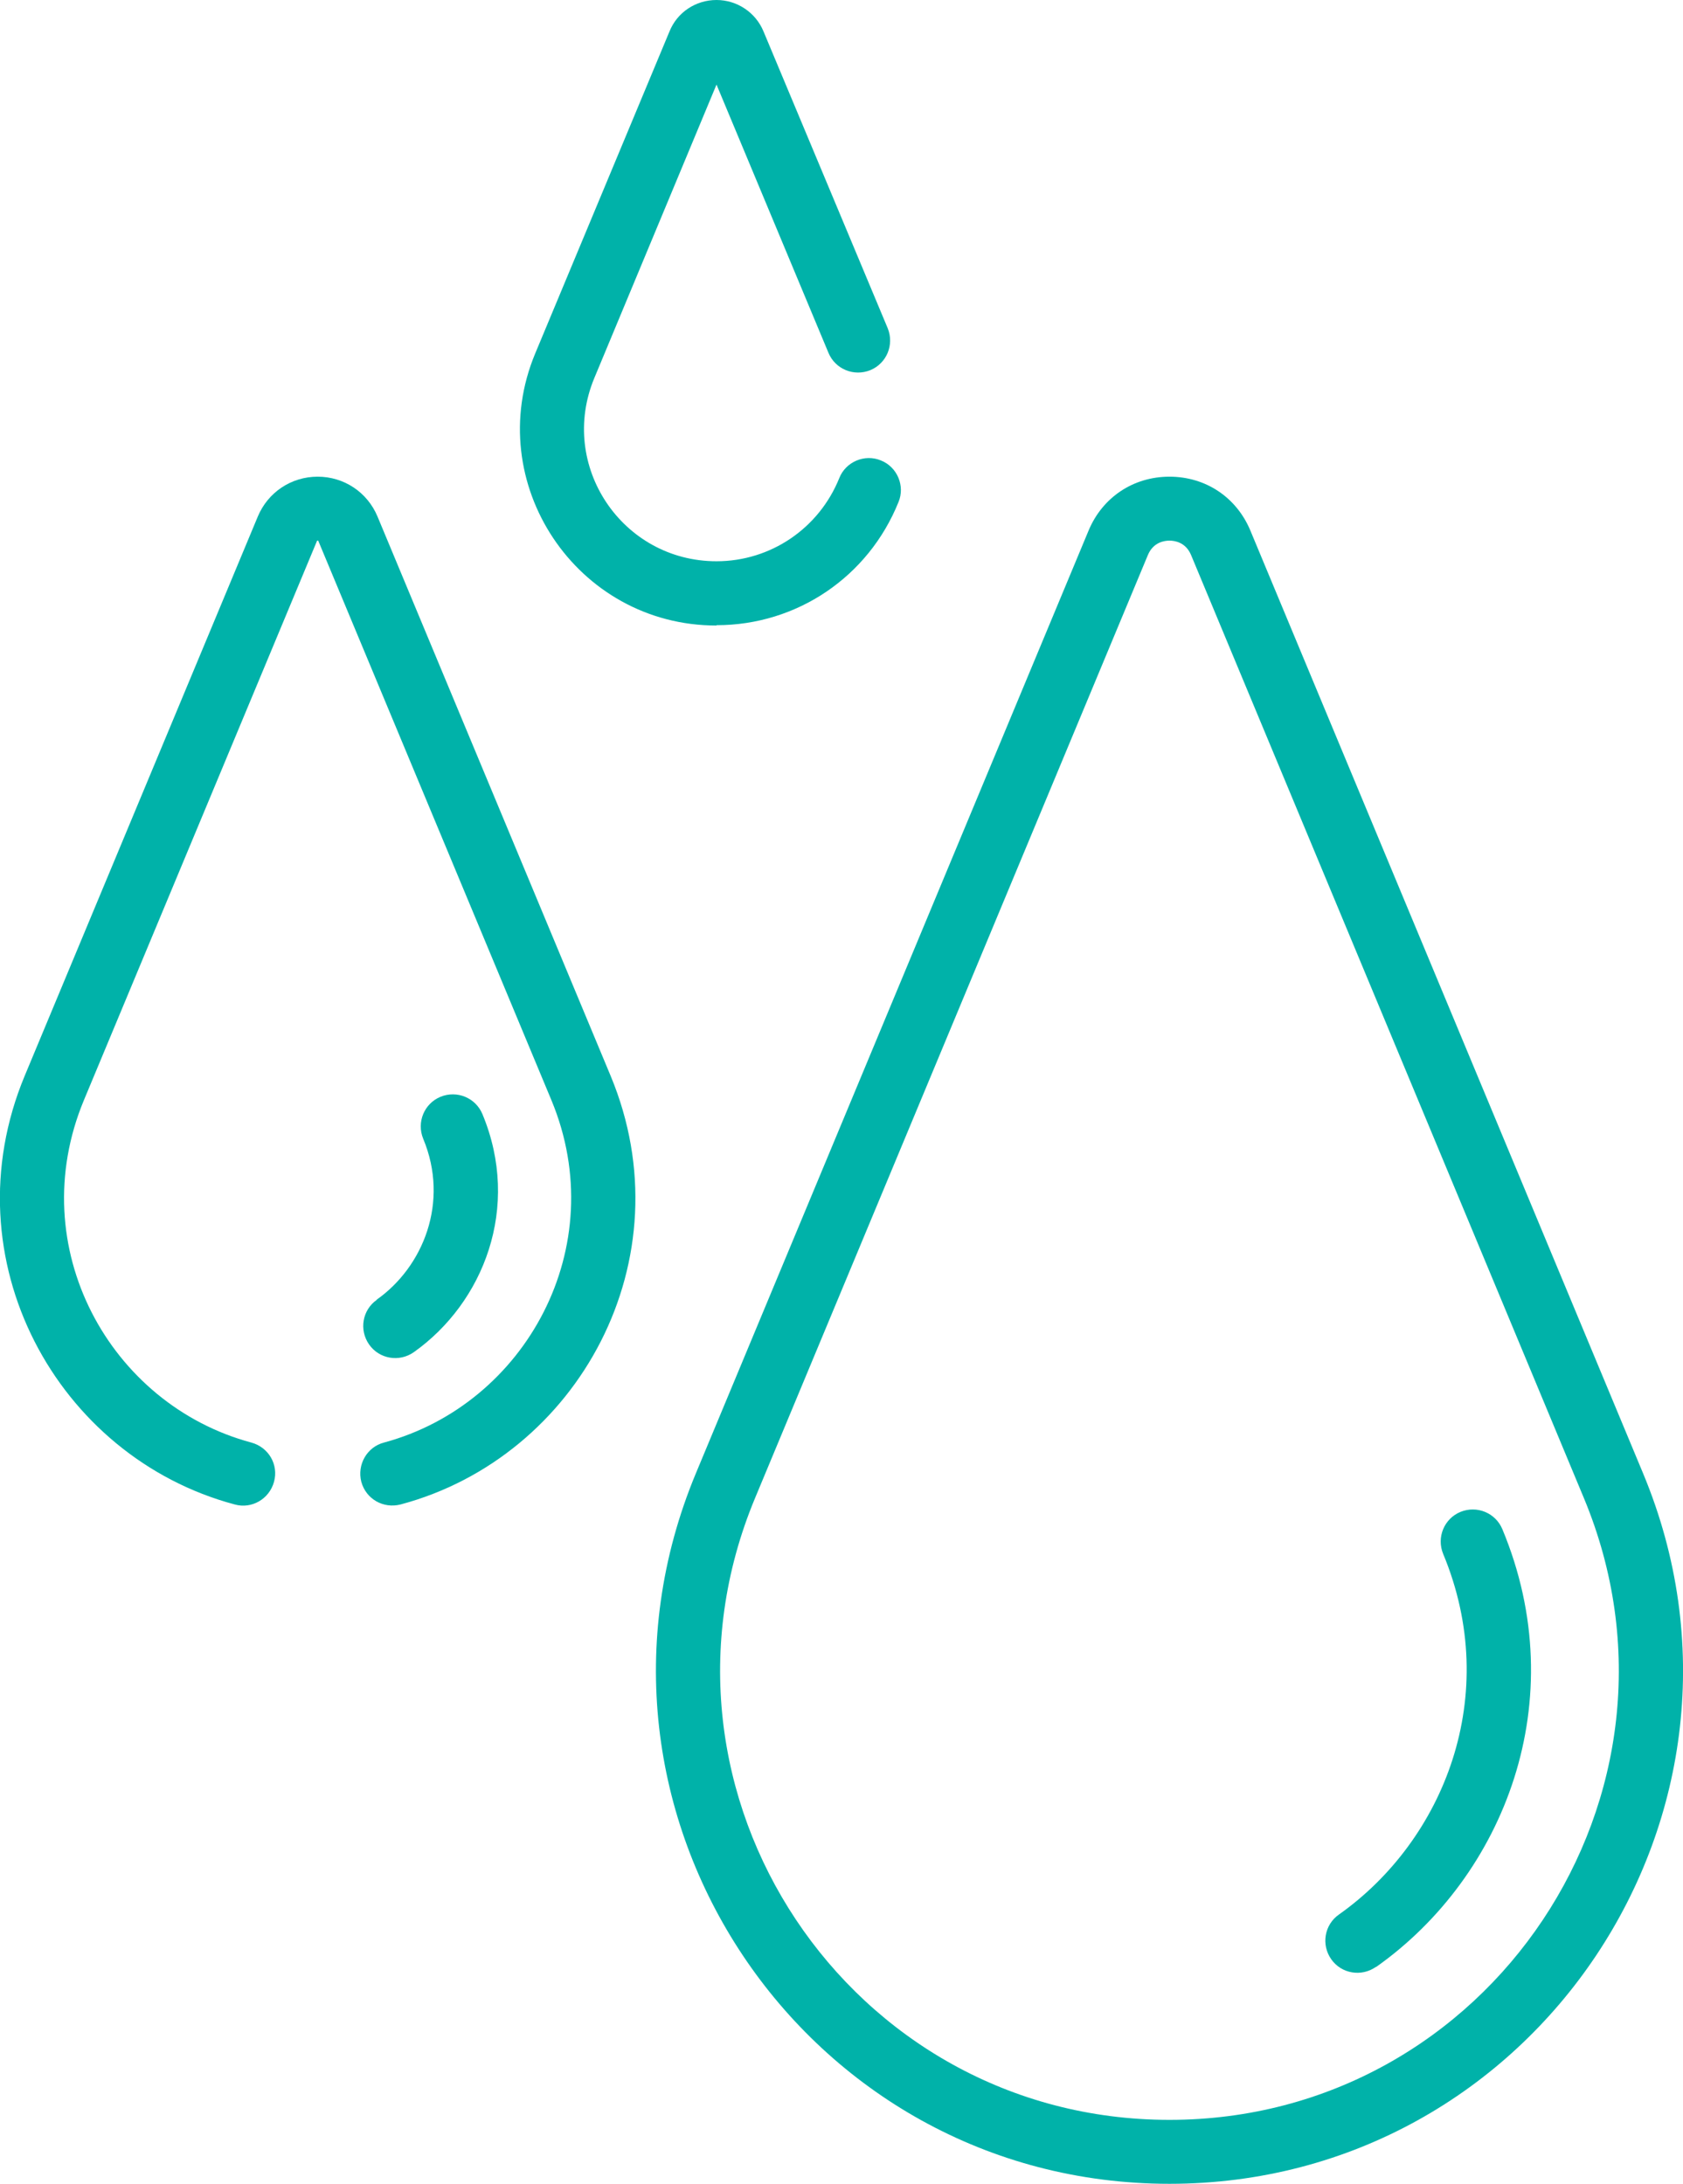 <svg xmlns="http://www.w3.org/2000/svg" id="Layer_2" data-name="Layer 2" viewBox="0 0 49.75 64.55"><defs><style>      .cls-1 {        fill: #00b2a9;        stroke-width: 0px;      }    </style></defs><g id="Layer_1-2" data-name="Layer 1"><g><path class="cls-1" d="m34.57,64.55c10.82,0,18.16-11.02,14-21l-11.61-27.87c-.41-.98-1.32-1.59-2.39-1.59s-1.98.61-2.39,1.59l-11.61,27.87c-4.16,9.99,3.19,21,14,21Zm-12.25-20.27l11.61-27.87c.16-.39.5-.43.64-.43s.48.04.64.43l11.61,27.87c3.64,8.74-2.79,18.38-12.25,18.38-9.47,0-15.89-9.65-12.25-18.38h0Z"></path><path class="cls-1" d="m40.68,58.14c3.79-2.68,5.84-7.88,3.73-12.94-.2-.48-.75-.71-1.24-.51-.48.2-.71.75-.51,1.24,1.74,4.18.03,8.46-3.08,10.66-.43.3-.53.89-.23,1.32.3.43.89.53,1.32.23h0Z"></path><path class="cls-1" d="m11.14,38.42c-.43.3-.53.89-.23,1.32.3.43.89.53,1.32.23,2.06-1.46,3.18-4.28,2.03-7.04-.2-.48-.75-.71-1.24-.51-.48.2-.71.75-.51,1.24.78,1.87,0,3.79-1.38,4.76Z"></path><path class="cls-1" d="m6.94,44.47c.5.14,1.02-.16,1.16-.67s-.16-1.02-.67-1.16c-4.18-1.12-6.76-5.77-4.95-10.12l6.89-16.53s0-.01,0-.01c0,0,.03,0,.04,0,0,0,0,0,0,.01l6.89,16.53c1.8,4.33-.76,8.99-4.95,10.12-.5.13-.8.65-.67,1.16.14.51.65.8,1.16.67,5.25-1.4,8.47-7.24,6.21-12.67l-6.89-16.53c-.3-.72-.99-1.18-1.77-1.18s-1.47.46-1.77,1.18L.73,31.8c-2.26,5.43.96,11.27,6.21,12.67h0Z"></path><path class="cls-1" d="m21.18,18.48c2.38,0,4.49-1.43,5.38-3.64.2-.48-.04-1.04-.52-1.23-.48-.2-1.04.04-1.23.52-.6,1.49-2.03,2.46-3.63,2.46-2.79,0-4.69-2.83-3.61-5.42l3.61-8.67,3.31,7.93c.2.48.75.71,1.24.51.48-.2.71-.75.51-1.24L22.57.93c-.23-.56-.78-.93-1.39-.93h0c-.61,0-1.16.36-1.39.93l-3.97,9.52c-1.59,3.82,1.22,8.04,5.36,8.04h0Z"></path></g></g></svg>